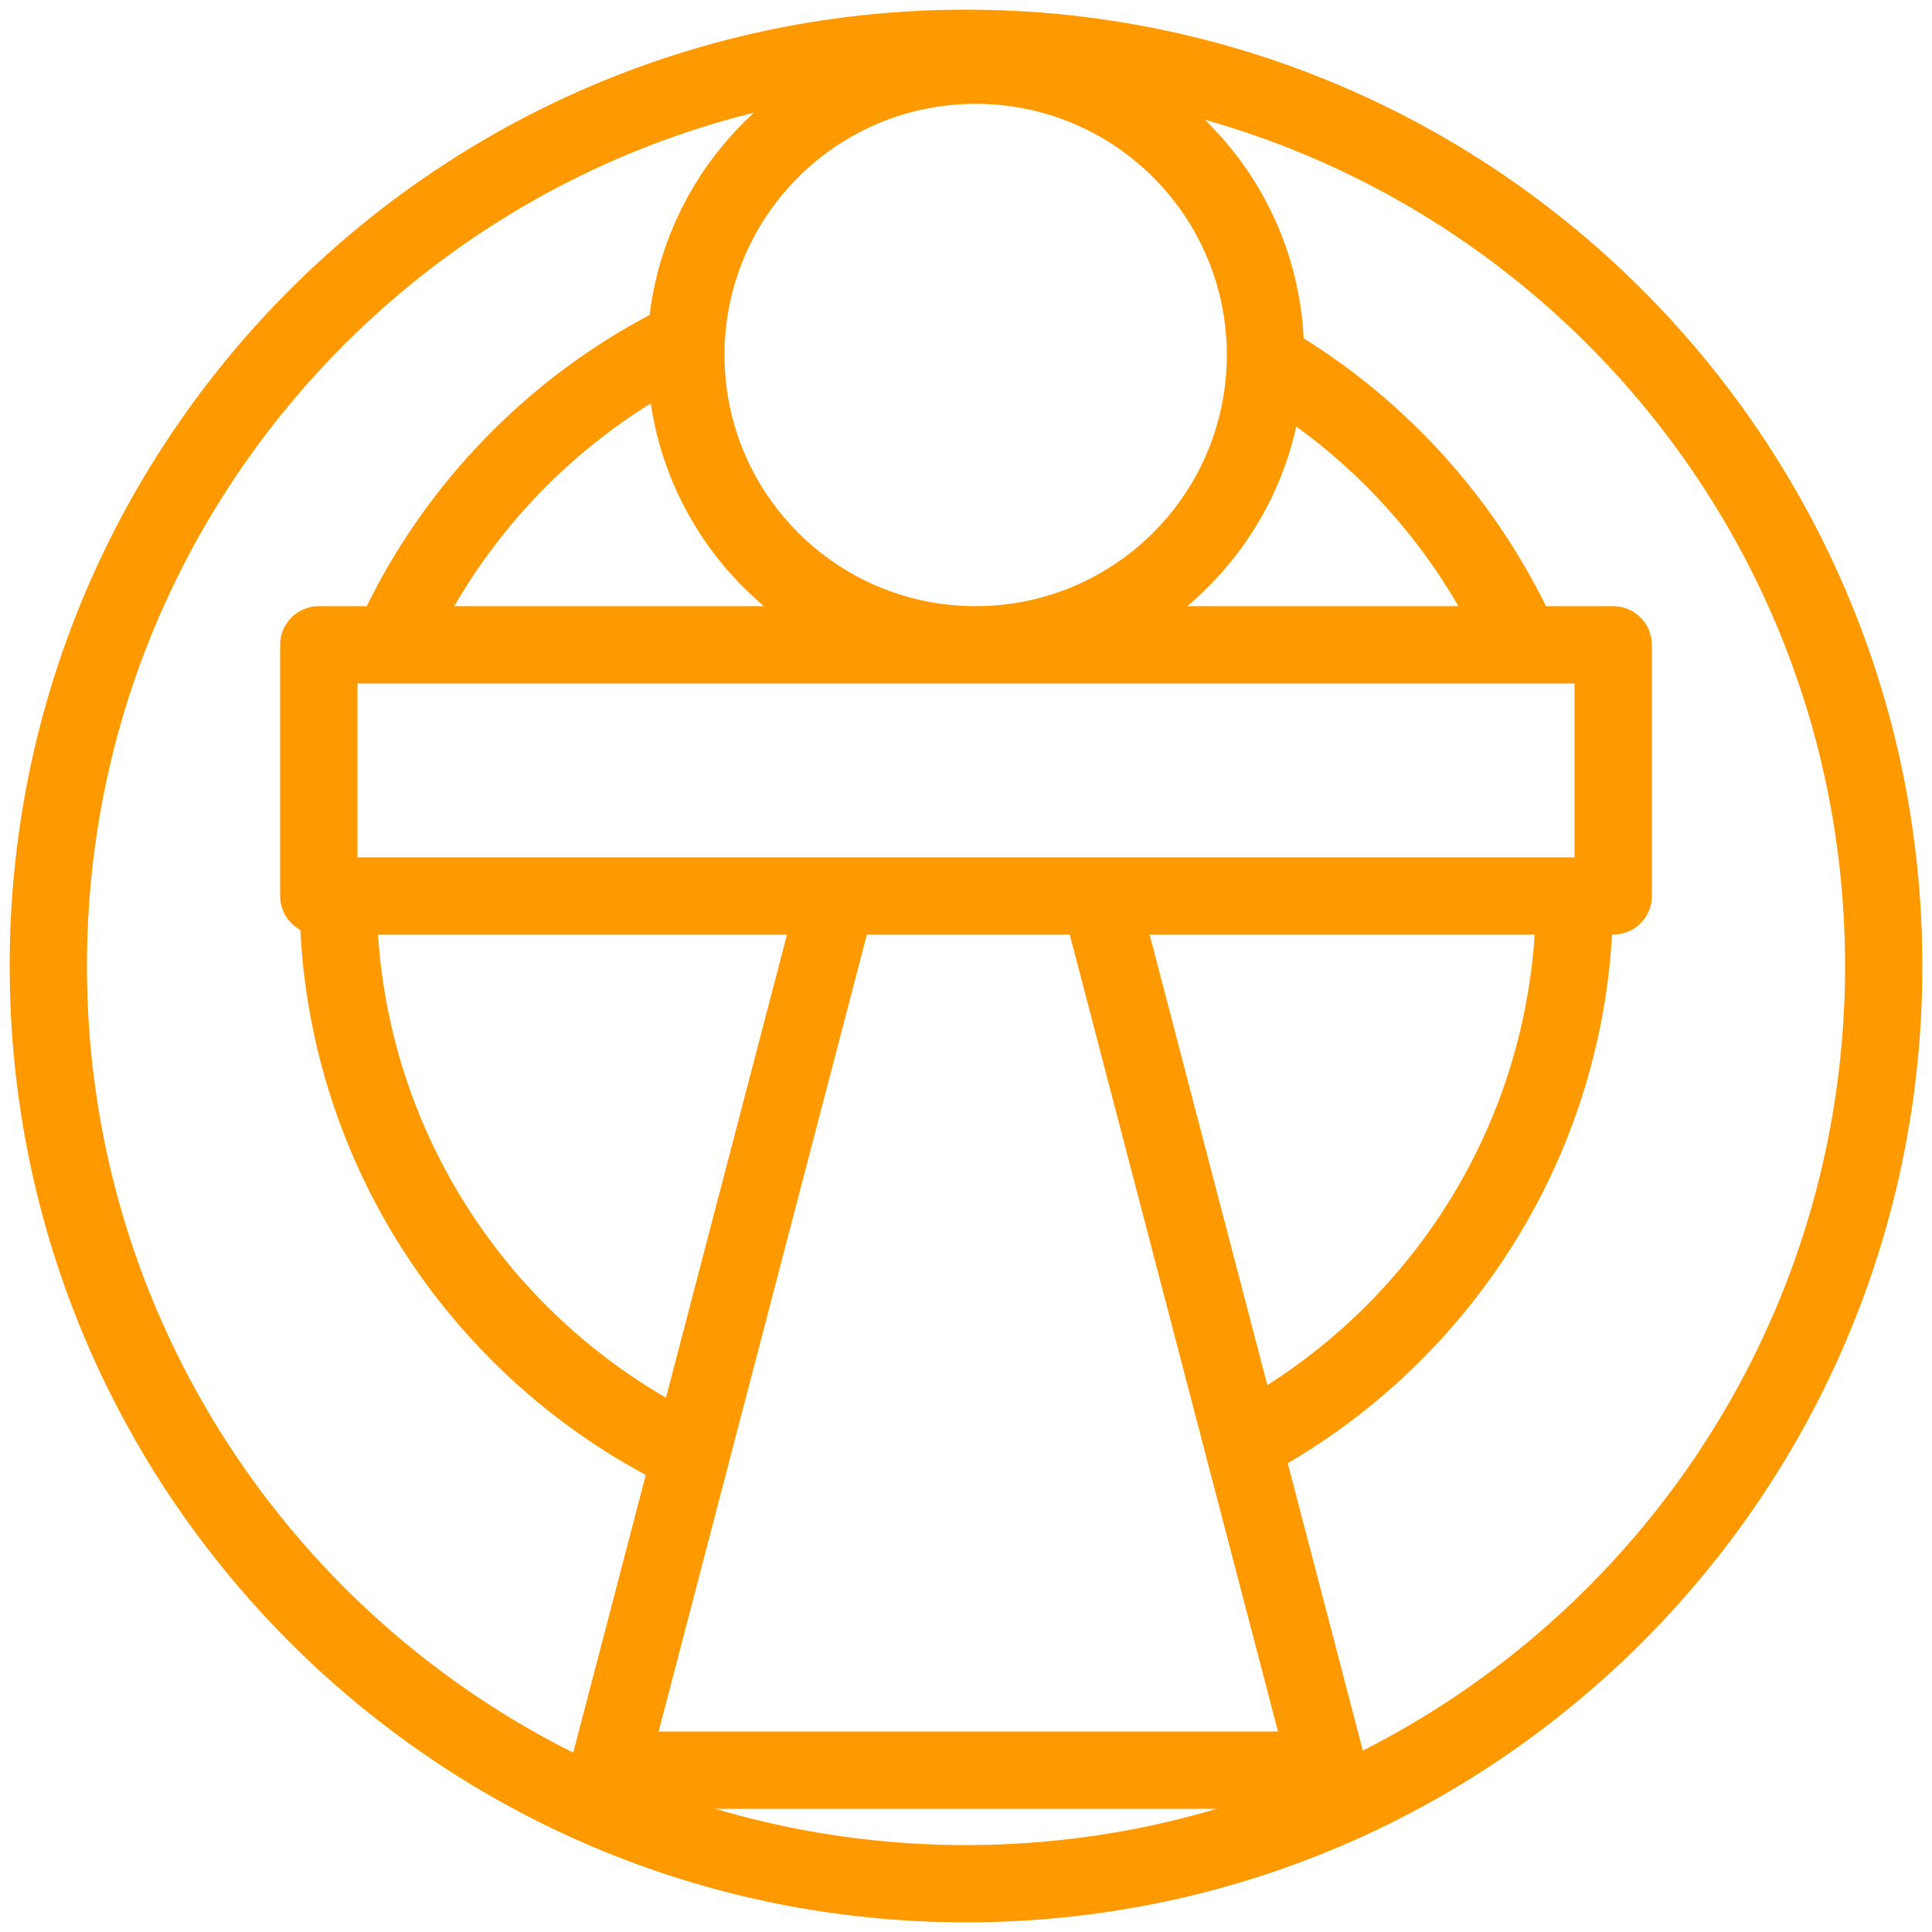 <svg width="100" height="100" viewBox="0 0 100 100" fill="none" xmlns="http://www.w3.org/2000/svg">
<path fill-rule="evenodd" clip-rule="evenodd" d="M67.478 17.512C67.029 8.524 59.599 1.375 50.5 1.375C41.813 1.375 34.648 7.891 33.625 16.301C27.295 19.65 22.149 24.937 18.98 31.375H16.5C15.395 31.375 14.5 32.27 14.5 33.375V46.375C14.5 47.134 14.922 47.794 15.545 48.133C16.167 60.355 23.244 70.87 33.426 76.343L29.565 91.119C29.408 91.719 29.538 92.357 29.917 92.847C30.296 93.338 30.88 93.625 31.5 93.625H68.739C69.359 93.625 69.943 93.338 70.322 92.847C70.701 92.357 70.831 91.719 70.674 91.119L66.654 75.736C76.188 70.155 82.764 60.057 83.442 48.375H83.5C84.605 48.375 85.5 47.48 85.5 46.375V33.375C85.5 32.27 84.605 31.375 83.5 31.375H80.02C77.209 25.666 72.845 20.861 67.478 17.512ZM37.506 17.966C37.722 10.976 43.457 5.375 50.5 5.375C57.68 5.375 63.5 11.195 63.5 18.375C63.5 18.459 63.499 18.543 63.498 18.627C63.496 18.714 63.493 18.8 63.49 18.887C63.221 25.829 57.508 31.375 50.5 31.375C43.769 31.375 38.233 26.259 37.567 19.704C37.523 19.267 37.5 18.824 37.5 18.375M65.864 25.661C66.402 24.529 66.818 23.328 67.096 22.075C70.503 24.547 73.371 27.717 75.487 31.375H61.455C62.656 30.362 63.714 29.187 64.595 27.882C65.071 27.177 65.496 26.435 65.864 25.661ZM20.227 35.375C20.235 35.375 20.243 35.375 20.251 35.375H78.749C78.757 35.375 78.765 35.375 78.773 35.375H81.5V44.375H18.5V35.375H20.227ZM65.598 71.695C73.431 66.704 78.789 58.182 79.434 48.375H59.504L65.598 71.695ZM55.37 48.375H44.87L37.704 75.794C37.704 75.796 37.703 75.799 37.702 75.802L34.09 89.625H66.149L62.395 75.26C62.394 75.255 62.393 75.251 62.392 75.246L55.37 48.375ZM34.471 72.345L40.735 48.375H19.566C20.24 58.622 26.059 67.467 34.471 72.345ZM39.545 31.375H23.513C25.989 27.096 29.491 23.485 33.683 20.878C34.302 25.071 36.451 28.765 39.545 31.375ZM37.506 17.966C37.502 18.102 37.5 18.238 37.5 18.375L37.506 17.966Z" fill="#FF9900"/>
<path fill-rule="evenodd" clip-rule="evenodd" d="M50 95.5C75.129 95.5 95.5 75.129 95.5 50C95.5 24.871 75.129 4.5 50 4.5C24.871 4.5 4.5 24.871 4.5 50C4.5 75.129 24.871 95.5 50 95.5ZM50 99.5C77.338 99.5 99.5 77.338 99.5 50C99.5 22.662 77.338 0.5 50 0.5C22.662 0.5 0.5 22.662 0.5 50C0.5 77.338 22.662 99.5 50 99.5Z" fill="#FF9900"/>
</svg>
